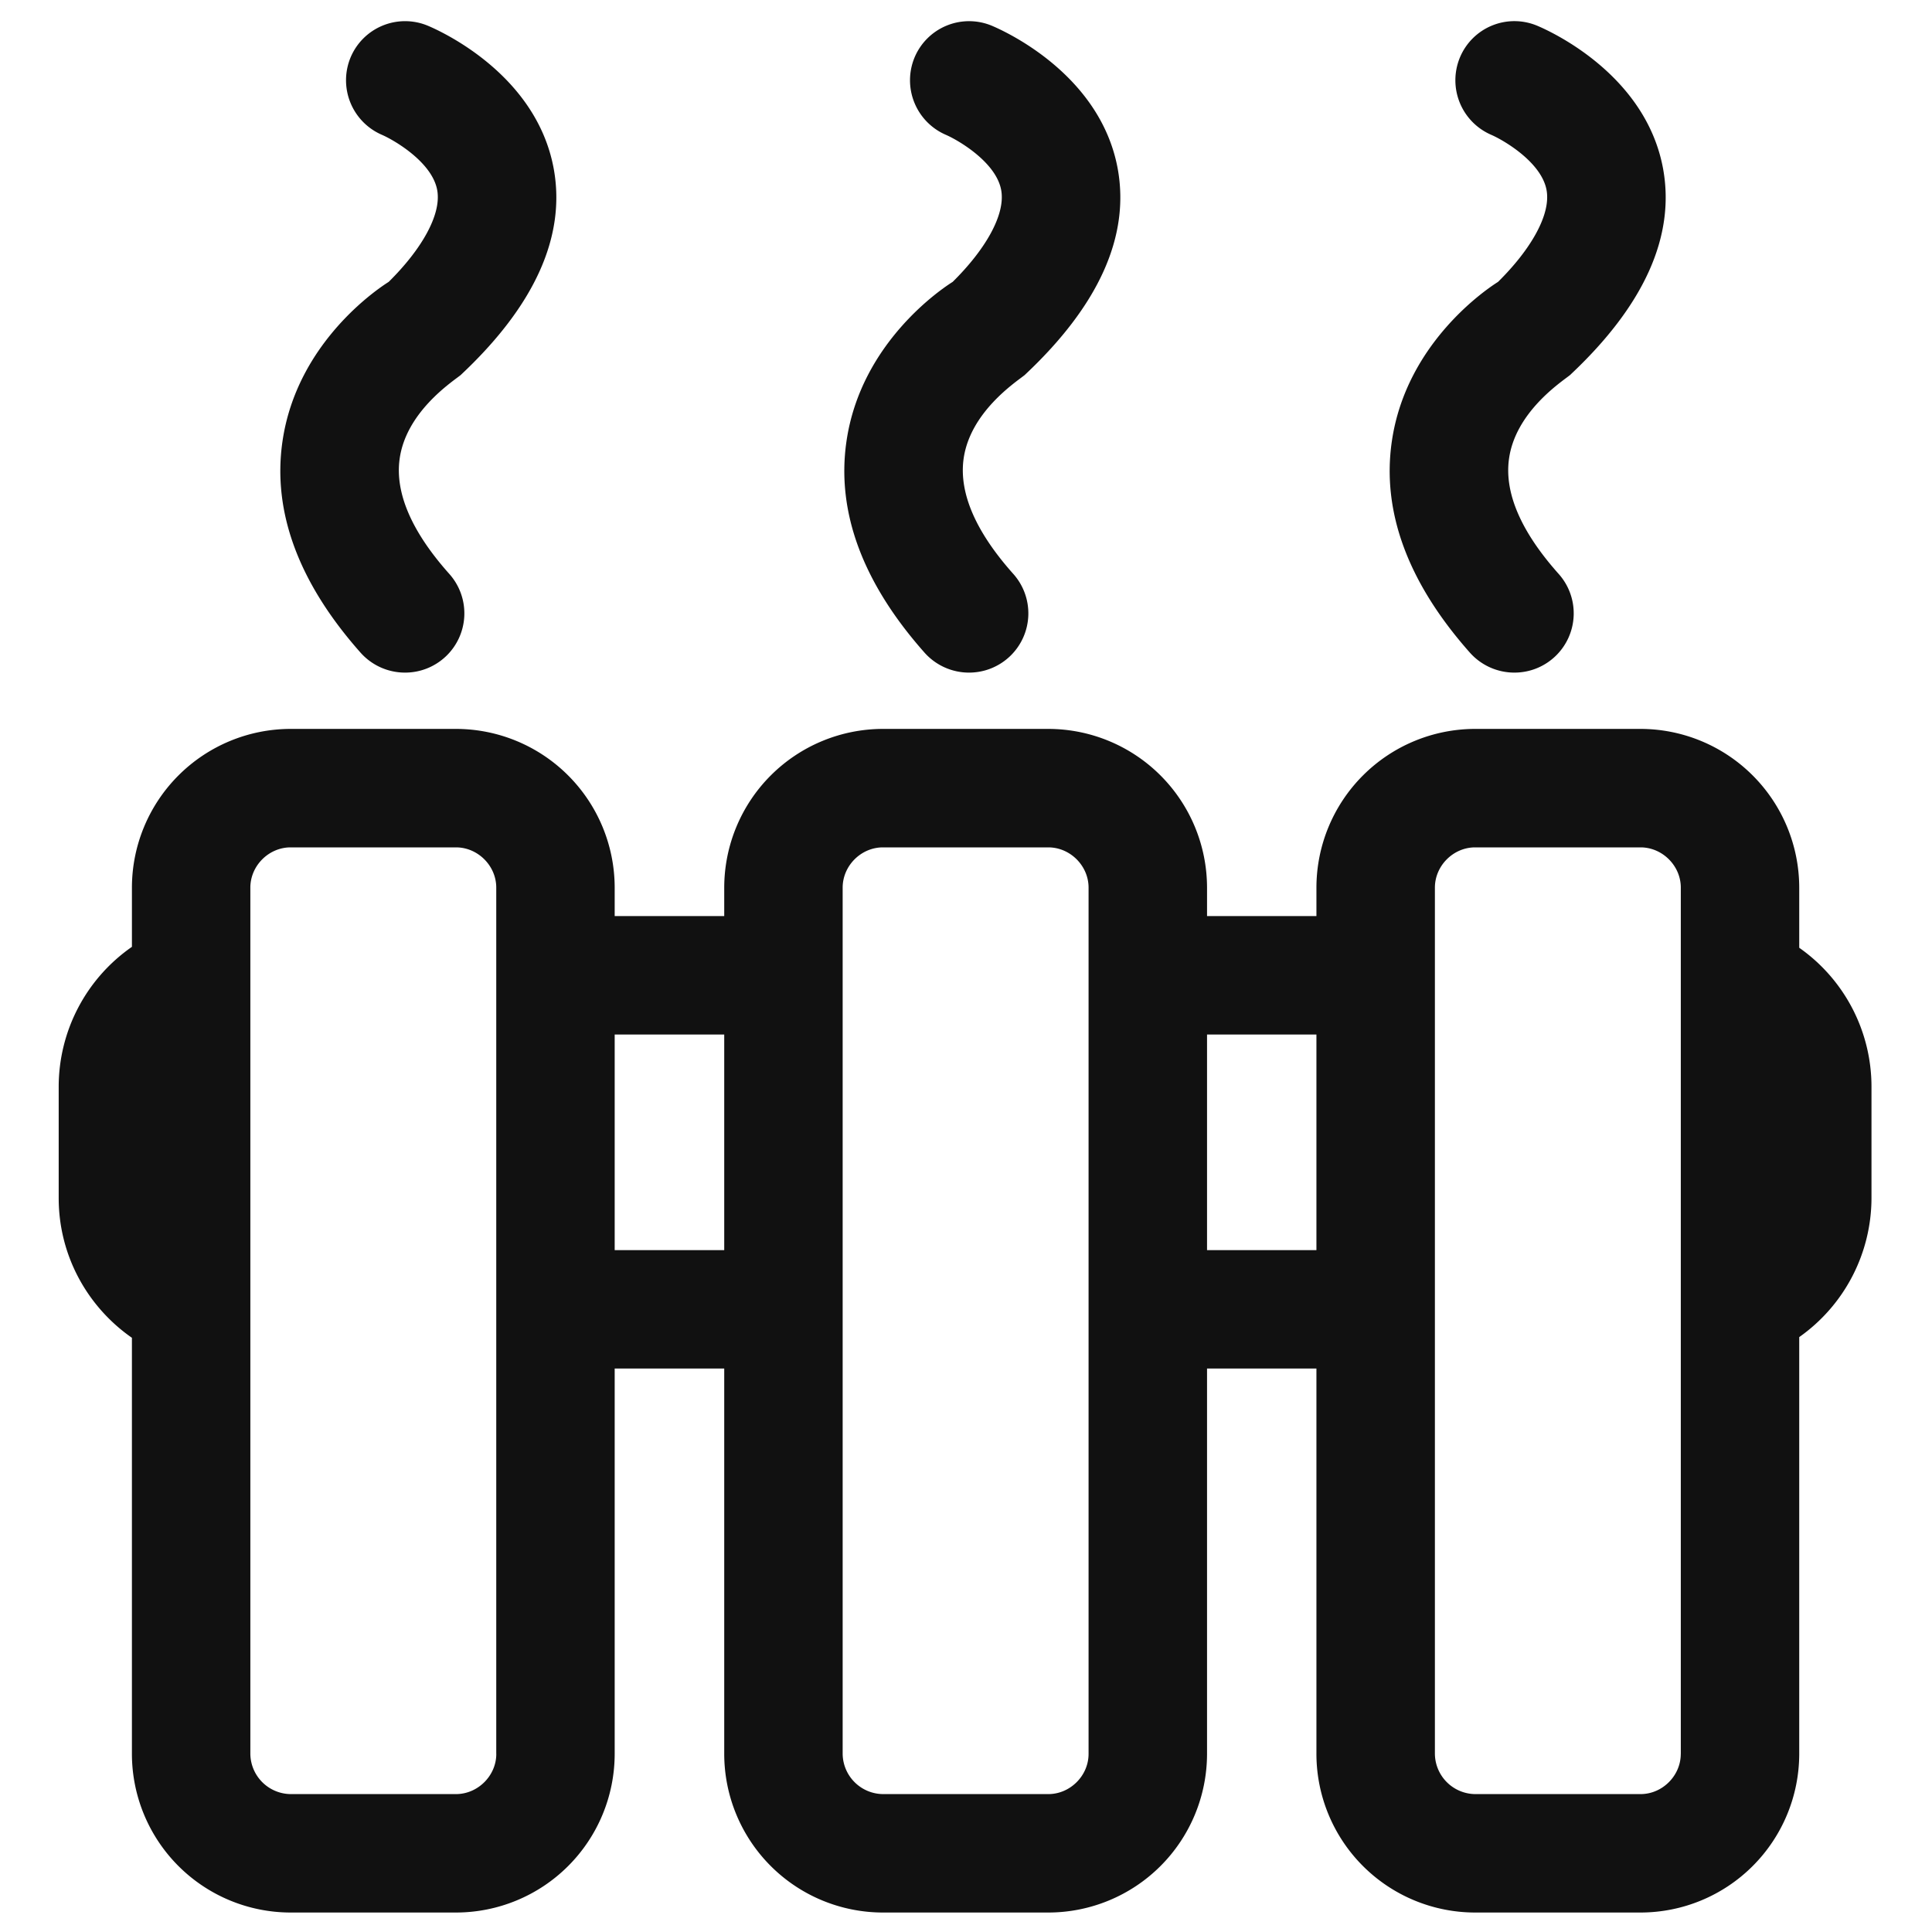 <svg t="1686061216213" class="icon" viewBox="0 0 1024 1024" version="1.1" xmlns="http://www.w3.org/2000/svg" p-id="10423" width="200" height="200"><path d="M953.631 502.333v-31.887a84.214 84.214 0 0 0-84.111-84.111h-87.654a84.214 84.214 0 0 0-84.132 84.111v15.094h-57.979v-15.094a84.214 84.214 0 0 0-84.111-84.111h-87.654a84.214 84.214 0 0 0-84.132 84.111v15.094h-58.061v-15.094a84.214 84.214 0 0 0-84.111-84.111h-87.654a84.214 84.214 0 0 0-84.111 84.111v31.396A90.317 90.317 0 0 0 31.109 575.898v59.105c0 30.638 15.38 57.754 38.81 74.056v220.57a84.173 84.173 0 0 0 84.111 84.05h87.654a84.173 84.173 0 0 0 84.111-84.05v-204.268h58.061v204.268a84.173 84.173 0 0 0 84.111 84.05h87.654a84.173 84.173 0 0 0 84.132-84.05v-204.268h57.979v204.268a84.173 84.173 0 0 0 84.111 84.05h87.675a84.173 84.173 0 0 0 84.111-84.05V708.69a90.337 90.337 0 0 0 38.298-73.687V575.898a89.948 89.948 0 0 0-38.298-73.564z m-690.586 427.295c0 11.53-9.769 21.279-21.361 21.279h-87.654a21.586 21.586 0 0 1-21.34-21.279v-459.162c0-11.592 9.748-21.34 21.34-21.34h87.654c11.592 0 21.34 9.748 21.34 21.32v459.182z m62.751-267.059v-114.258h58.061v114.278h-58.061z m251.167 267.059c0 11.53-9.748 21.279-21.32 21.279h-87.654a21.586 21.586 0 0 1-21.361-21.279v-459.162c0-11.592 9.748-21.34 21.34-21.34h87.654c11.592 0 21.34 9.748 21.34 21.32v459.182z m62.792-267.059v-114.258h57.979v114.278h-57.979z m251.085 267.059c0 11.53-9.728 21.279-21.299 21.279h-87.695a21.586 21.586 0 0 1-21.32-21.279v-459.162c0-11.592 9.748-21.34 21.32-21.34h87.675c11.592 0 21.34 9.748 21.34 21.32v459.182z m-88.207-573.133a31.396 31.396 0 0 0 23.491-52.306c-19.927-22.323-28.754-42.803-26.358-60.744 3.297-24.842 27.443-40.776 32.297-44.585 39.301-36.782 55.91-73.564 49.418-109.363-9.257-50.688-60.948-73.441-66.826-75.899a31.273 31.273 0 0 0-40.837 16.794 31.498 31.498 0 0 0 16.609 41.083c6.758 2.949 26.747 14.643 29.307 29.43 2.273 13.046-8.581 31.56-25.743 48.497-4.956 3.113-48.742 31.805-56.32 84.726-5.345 37.212 8.622 74.854 41.492 111.882a31.539 31.539 0 0 0 23.47 10.486z m-289.055 0a31.396 31.396 0 0 0 23.491-52.306c-19.927-22.323-28.754-42.803-26.378-60.744 3.318-24.842 27.484-40.776 32.317-44.585 39.301-36.782 55.91-73.564 49.418-109.363C583.168 38.81 531.456 16.056 525.599 13.599a31.334 31.334 0 0 0-40.837 16.794 31.498 31.498 0 0 0 16.609 41.083c6.758 2.949 26.747 14.643 29.307 29.43 2.273 13.046-8.581 31.56-25.743 48.497-4.956 3.113-48.742 31.805-56.32 84.726-5.345 37.212 8.622 74.854 41.492 111.882a31.539 31.539 0 0 0 23.47 10.486z m-298.926 0a31.396 31.396 0 0 0 23.491-52.306c-19.927-22.323-28.754-42.803-26.358-60.744 3.297-24.842 27.443-40.776 32.297-44.585 39.301-36.782 55.91-73.564 49.418-109.363-9.257-50.688-60.948-73.441-66.826-75.899a31.314 31.314 0 0 0-40.837 16.794 31.498 31.498 0 0 0 16.63 41.083c6.738 2.949 26.726 14.643 29.286 29.43 2.273 13.046-8.581 31.56-25.743 48.497-4.956 3.113-48.742 31.805-56.32 84.726-5.345 37.212 8.622 74.854 41.492 111.882a31.539 31.539 0 0 0 23.47 10.486z" fill="#111111" p-id="10424"></path></svg>